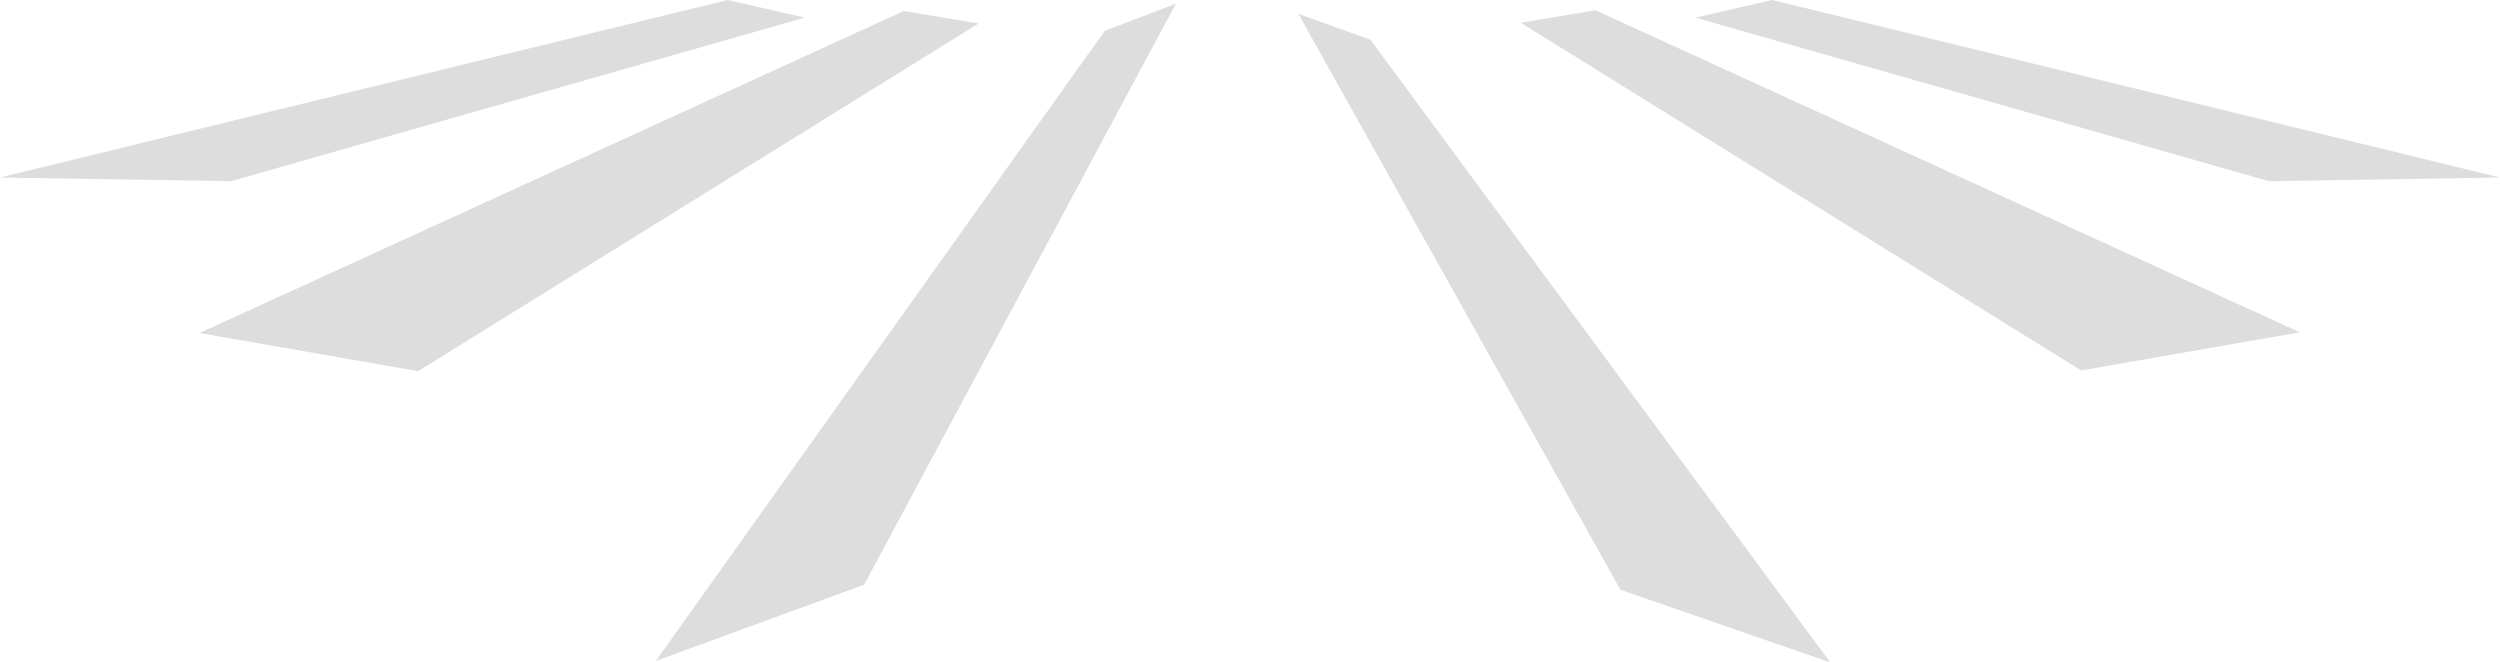 <?xml version="1.0" encoding="utf-8"?>
<!-- Generator: Adobe Illustrator 26.5.0, SVG Export Plug-In . SVG Version: 6.00 Build 0)  -->
<svg version="1.1" baseProfile="tiny" id="Ebene_1" xmlns="http://www.w3.org/2000/svg" xmlns:xlink="http://www.w3.org/1999/xlink"
	 x="0px" y="0px" viewBox="0 0 340.8 90.3" overflow="visible" xml:space="preserve">
<path fill="#ddddde" d="M123.2,1.5l-96,43.9l29.8,5.2l76.4-47.4L123.2,1.5z M109.7,2.4L99.2,0L0,24.2l31.5,0.5L109.7,2.4z
	 M207.3,3.1l76.4,47.4l29.8-5.2l-96-43.9L207.3,3.1z M231.1,2.4l78.2,22.3l31.5-0.5L241.6,0L231.1,2.4z M89.4,90.1l28.4-10.4
	l42.5-79.2l-9.7,3.7L89.4,90.1z M177,1.9l43.9,78.5l28.6,9.9L186.8,5.4L177,1.9z"/>
</svg>
